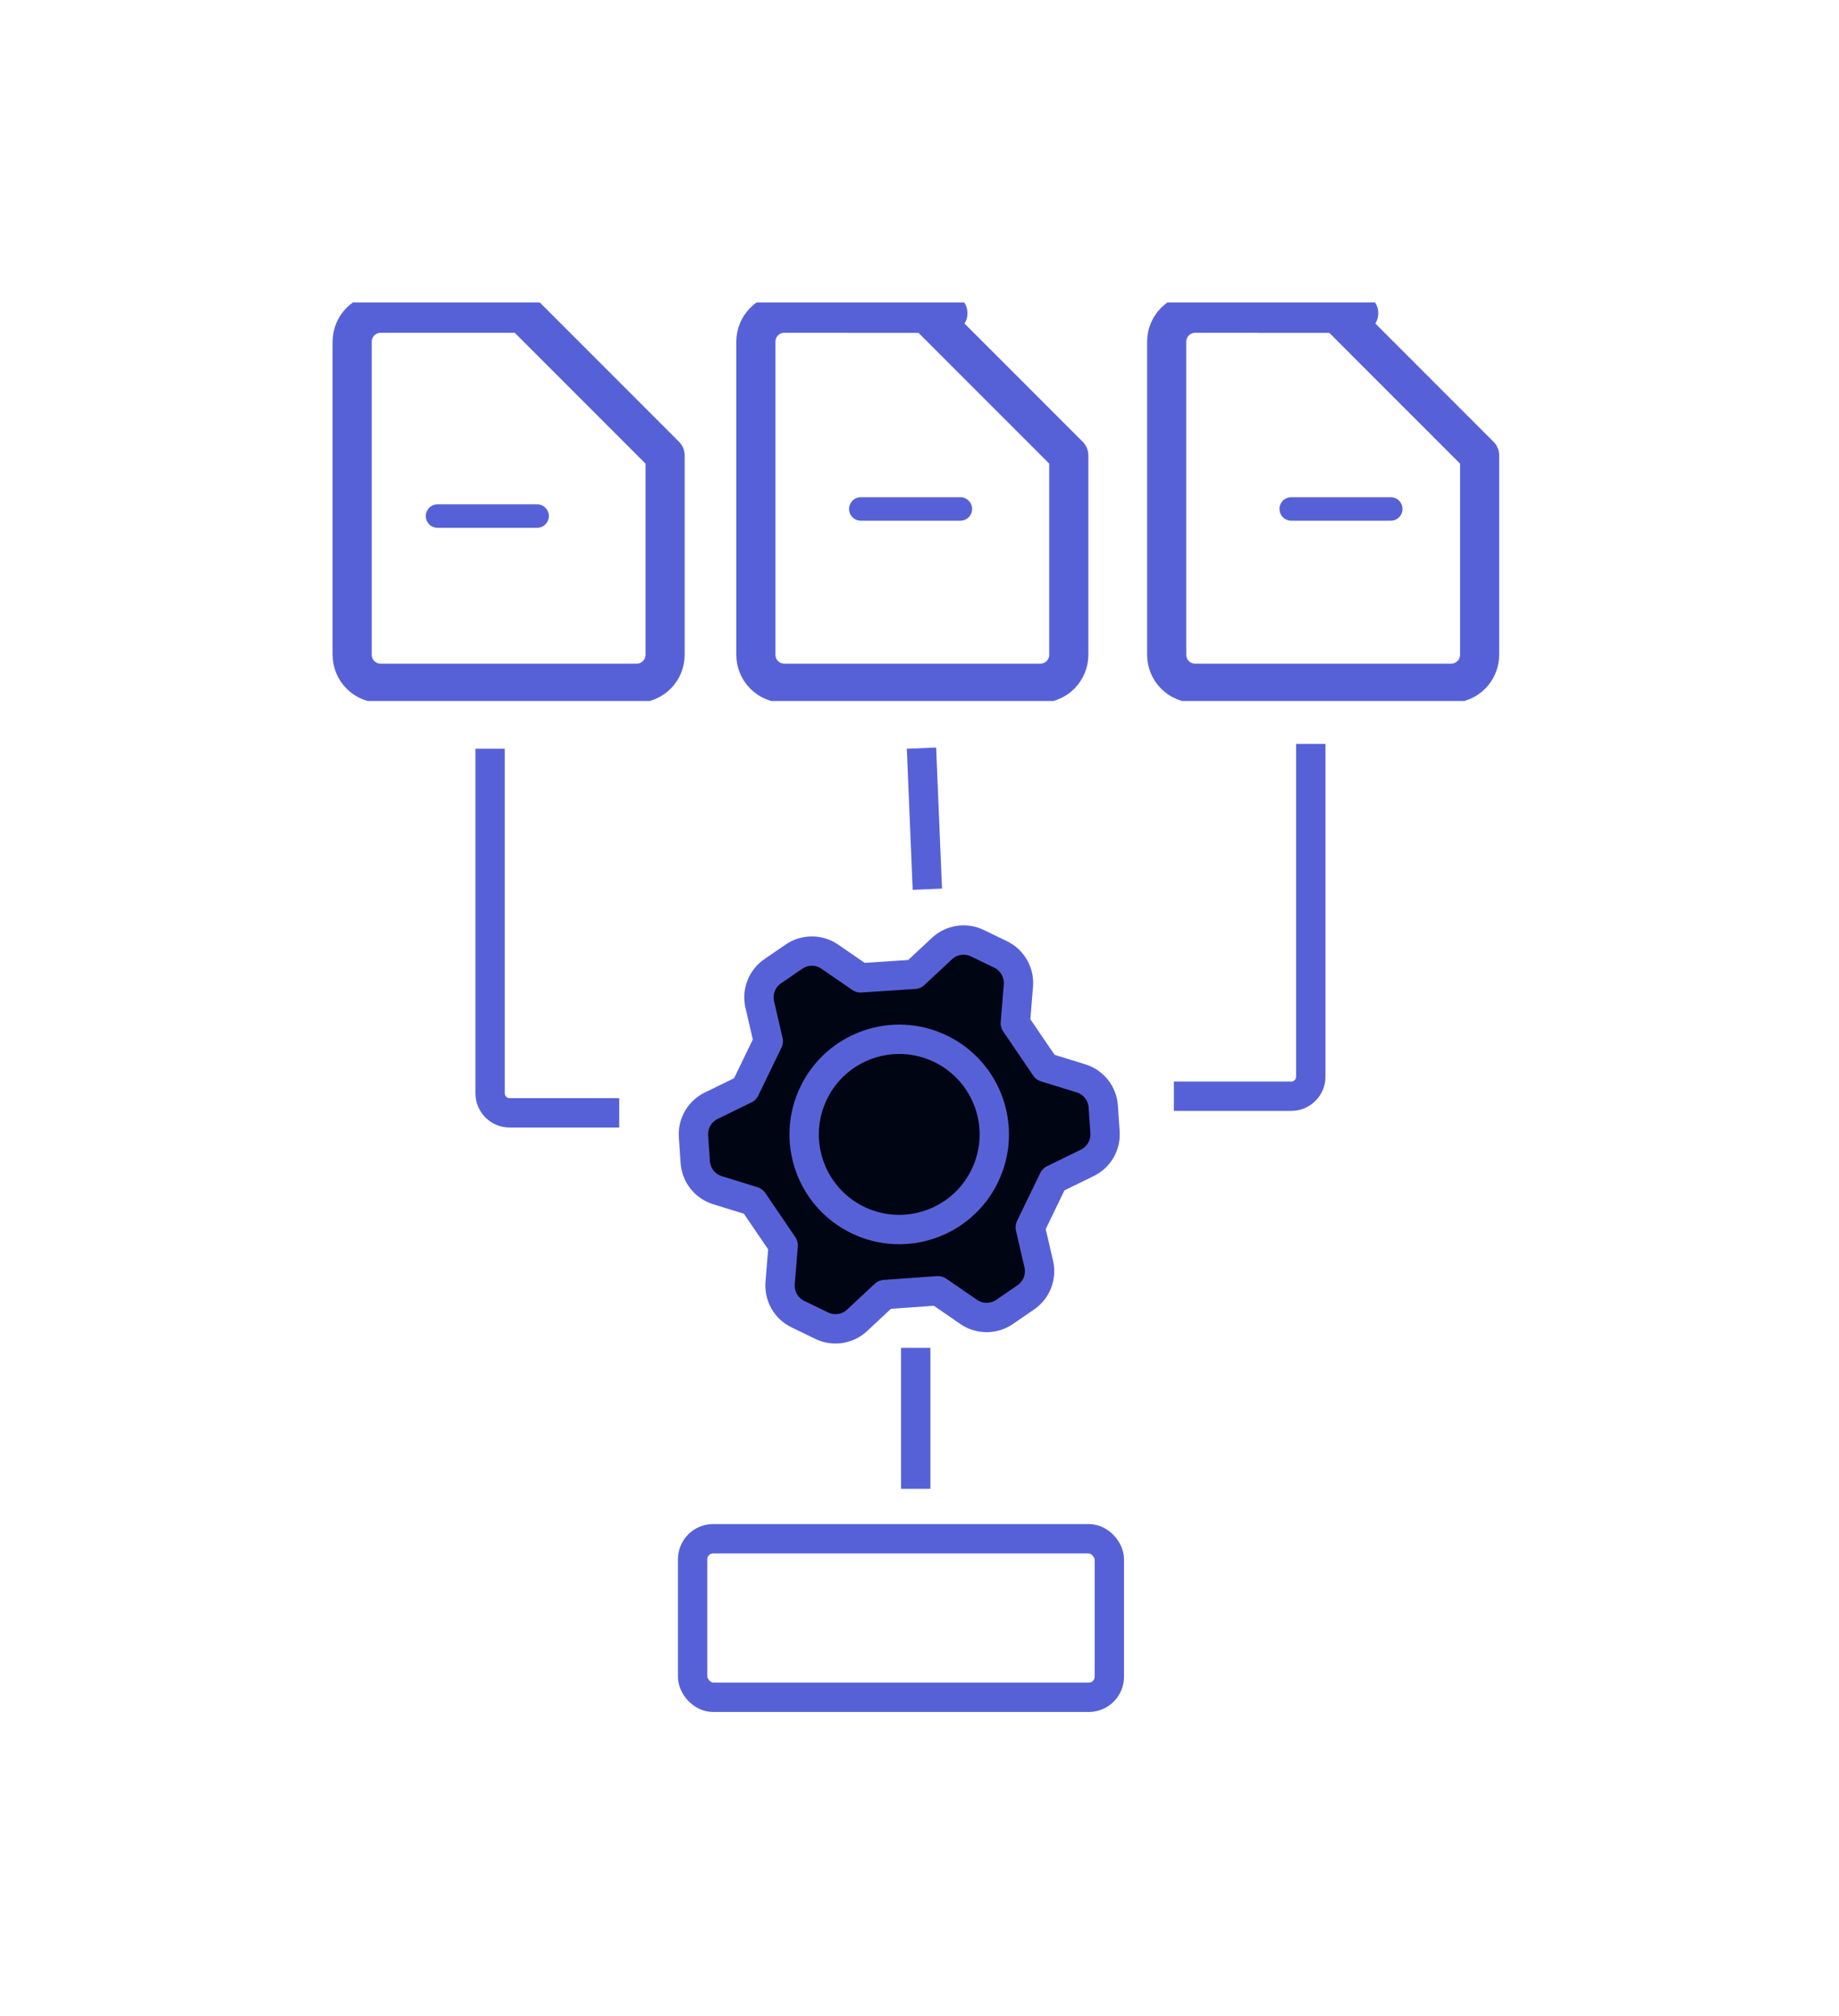<svg width="94" height="103" viewBox="0 0 94 103" fill="none" xmlns="http://www.w3.org/2000/svg">
<g clip-path="url(#clip0_1737_8590)">
<path d="M33.996 33.449C33.996 33.835 33.843 34.205 33.57 34.477C33.297 34.75 32.928 34.903 32.542 34.903H19.455C19.069 34.903 18.7 34.75 18.427 34.477C18.154 34.205 18.001 33.835 18.001 33.449V17.454C18.001 17.068 18.154 16.699 18.427 16.426C18.7 16.153 19.069 16 19.455 16H26.726L33.996 23.27V33.449Z" stroke="#5761D7" stroke-width="2" stroke-linecap="round" stroke-linejoin="round"/>
<path d="M22.364 26.363H27.454" stroke="#5761D7" stroke-width="1.2" stroke-linecap="round" stroke-linejoin="round"/>
</g>
<g clip-path="url(#clip1_1737_8590)">
<path d="M54.631 33.449C54.631 33.835 54.477 34.205 54.205 34.477C53.932 34.75 53.562 34.903 53.177 34.903H40.09C39.704 34.903 39.334 34.75 39.062 34.477C38.789 34.205 38.636 33.835 38.636 33.449V17.454C38.636 17.068 38.789 16.699 39.062 16.426C39.334 16.153 39.704 16 40.09 16H47.36L54.631 23.27V33.449Z" stroke="#5761D7" stroke-width="2" stroke-linecap="round" stroke-linejoin="round"/>
<path d="M43.362 16H48.452" stroke="#5761D7" stroke-width="2" stroke-linecap="round" stroke-linejoin="round"/>
<path d="M44 26H49.089" stroke="#5761D7" stroke-width="1.2" stroke-linecap="round" stroke-linejoin="round"/>
</g>
<g clip-path="url(#clip2_1737_8590)">
<path d="M75.63 33.449C75.63 33.835 75.477 34.205 75.204 34.477C74.931 34.75 74.561 34.903 74.176 34.903H61.089C60.703 34.903 60.333 34.75 60.061 34.477C59.788 34.205 59.635 33.835 59.635 33.449V17.454C59.635 17.068 59.788 16.699 60.061 16.426C60.333 16.153 60.703 16 61.089 16H68.359L75.63 23.27V33.449Z" stroke="#5761D7" stroke-width="2" stroke-linecap="round" stroke-linejoin="round"/>
<path d="M64.361 16H69.451" stroke="#5761D7" stroke-width="2" stroke-linecap="round" stroke-linejoin="round"/>
<path d="M66 26H71.089" stroke="#5761D7" stroke-width="1.2" stroke-linecap="round" stroke-linejoin="round"/>
</g>
<path d="M25.051 38.25V55.85C25.051 56.402 25.499 56.85 26.051 56.85H31.651" stroke="#5761D7" stroke-width="1.5"/>
<path d="M67.001 38V55C67.001 55.552 66.553 56 66.001 56H60.001" stroke="#5761D7" stroke-width="1.5"/>
<line x1="47.101" y1="38.219" x2="47.401" y2="45.426" stroke="#5761D7" stroke-width="1.5"/>
<path d="M46.738 49.772L48.148 48.457C48.386 48.234 48.686 48.089 49.009 48.039C49.331 47.99 49.661 48.039 49.955 48.181L51.151 48.759C51.444 48.902 51.687 49.131 51.848 49.414C52.01 49.698 52.082 50.023 52.055 50.349L51.898 52.27L53.433 54.525L55.281 55.096C55.586 55.195 55.854 55.384 56.052 55.636C56.25 55.889 56.369 56.195 56.392 56.516L56.481 57.818C56.508 58.145 56.434 58.472 56.271 58.756C56.108 59.04 55.862 59.267 55.567 59.409L53.847 60.249L52.661 62.698L53.098 64.583C53.17 64.903 53.143 65.237 53.022 65.541C52.9 65.845 52.689 66.105 52.417 66.287L51.34 67.025C51.074 67.205 50.76 67.302 50.439 67.304C50.118 67.305 49.804 67.211 49.536 67.034L47.943 65.938L45.222 66.132L43.812 67.447C43.573 67.67 43.273 67.815 42.951 67.865C42.628 67.914 42.298 67.865 42.004 67.723L40.78 67.13C40.487 66.987 40.243 66.759 40.082 66.476C39.921 66.192 39.849 65.866 39.876 65.541L40.032 63.62L38.497 61.365L36.65 60.794C36.345 60.694 36.076 60.506 35.878 60.253C35.68 60.001 35.562 59.694 35.538 59.374L35.449 58.072C35.423 57.745 35.496 57.418 35.659 57.134C35.822 56.85 36.068 56.622 36.363 56.481L38.084 55.64L39.27 53.191L38.833 51.306C38.761 50.987 38.787 50.653 38.909 50.349C39.03 50.045 39.241 49.785 39.514 49.603L40.591 48.865C40.857 48.685 41.17 48.588 41.491 48.586C41.812 48.585 42.127 48.679 42.394 48.856L43.987 49.952L46.738 49.772Z" fill="#000513" stroke="#5761D7" stroke-width="1.5" stroke-linecap="round" stroke-linejoin="round"/>
<path d="M43.846 62.324C46.261 63.494 49.167 62.484 50.337 60.069C51.506 57.654 50.496 54.748 48.081 53.578C45.666 52.409 42.76 53.419 41.591 55.834C40.421 58.249 41.431 61.155 43.846 62.324Z" fill="#000513" stroke="#5761D7" stroke-width="1.5" stroke-linecap="round" stroke-linejoin="round"/>
<line x1="46.806" y1="68.856" x2="46.806" y2="76.055" stroke="#5761D7" stroke-width="1.5"/>
<rect x="35.403" y="78.606" width="21.3" height="8.1" rx="1.05" stroke="#5761D7" stroke-width="1.5"/>
<defs>
<clipPath id="clip0_1737_8590">
<rect width="20.357" height="20.357" fill="white" transform="translate(15.454 15.453)"/>
</clipPath>
<clipPath id="clip1_1737_8590">
<rect width="20.357" height="20.357" fill="white" transform="translate(36.453 15.453)"/>
</clipPath>
<clipPath id="clip2_1737_8590">
<rect width="20.357" height="20.357" fill="white" transform="translate(57.453 15.453)"/>
</clipPath>
</defs>
</svg>
